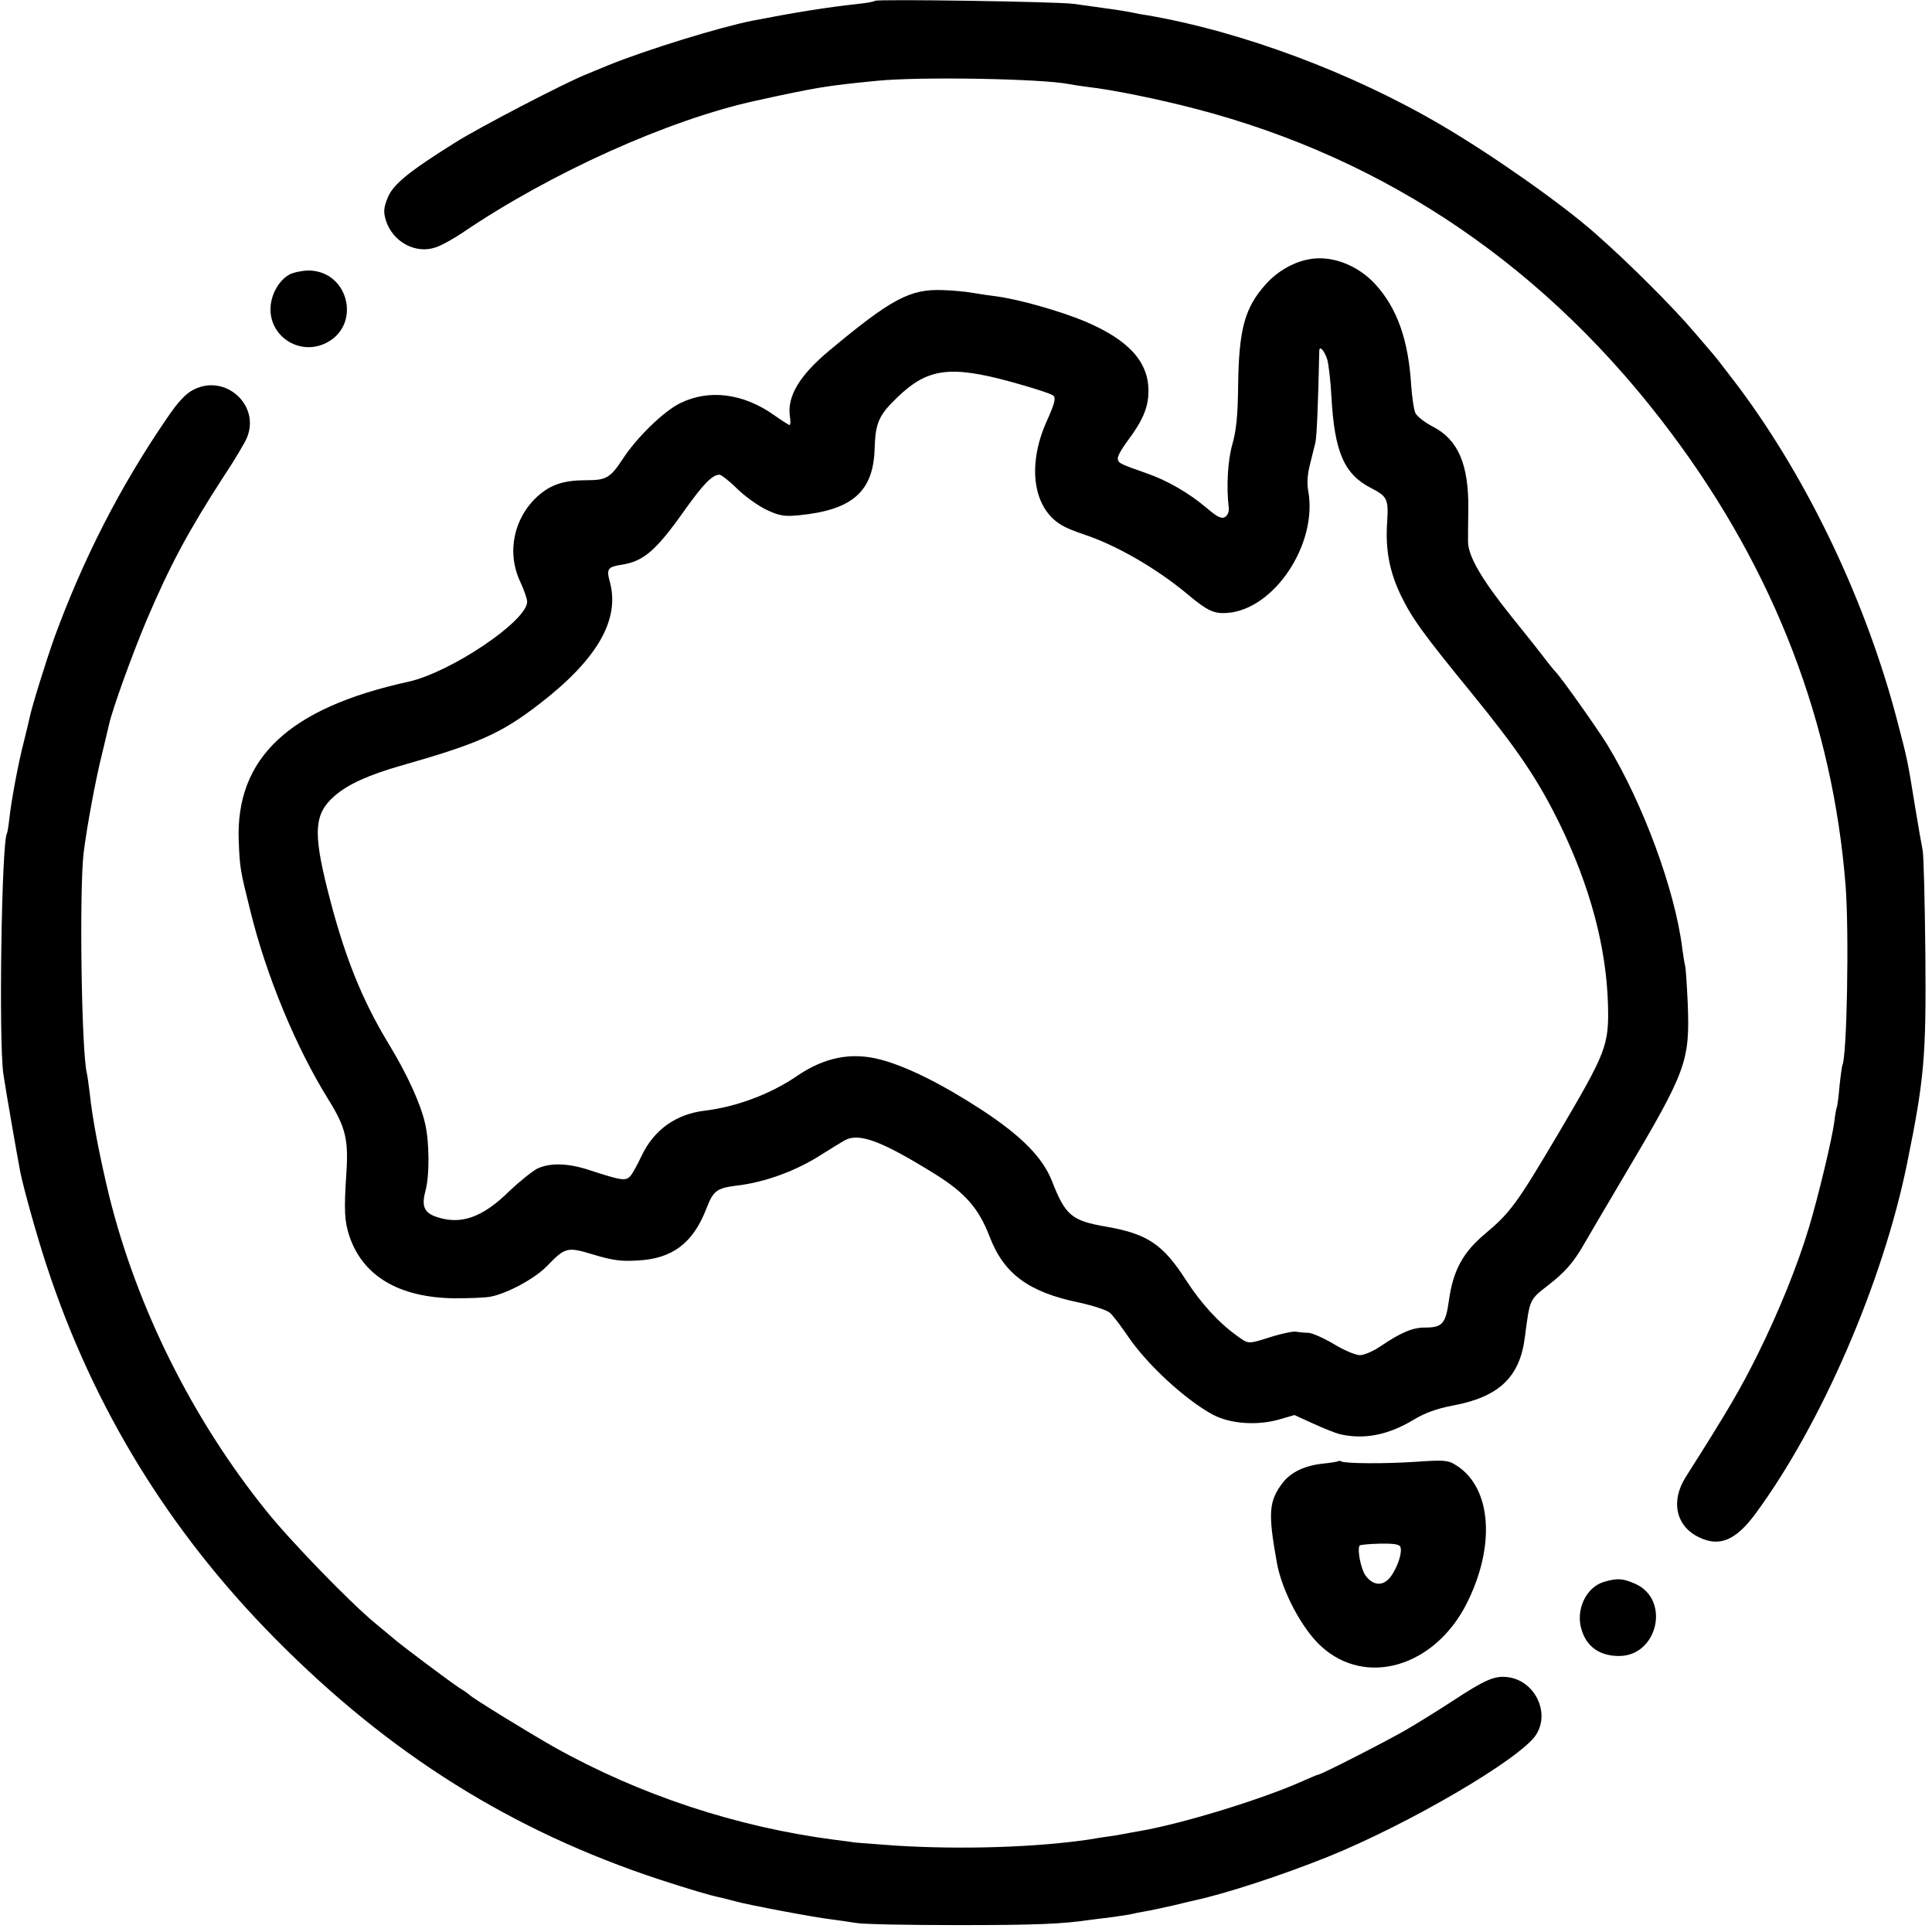 <?xml version="1.0" standalone="no"?>
<!DOCTYPE svg PUBLIC "-//W3C//DTD SVG 20010904//EN"
 "http://www.w3.org/TR/2001/REC-SVG-20010904/DTD/svg10.dtd">
<svg version="1.0" xmlns="http://www.w3.org/2000/svg"
 width="700pt" height="700pt" viewBox="0 0 700 700"
 preserveAspectRatio="xMidYMid meet">
<g transform="translate(0,700) scale(0.1,-0.1)"
fill="#000000" stroke="none">
<path d="M3170 6997 c-3 -3 -30 -8 -60 -11 -119 -13 -235 -32 -384 -61 -120
-24 -383 -105 -521 -161 -33 -14 -69 -28 -80 -33 -72 -28 -388 -192 -475 -247
-171 -107 -227 -153 -246 -202 -14 -35 -15 -50 -6 -80 24 -78 108 -124 181
-98 20 6 64 31 97 53 320 217 746 409 1062 478 223 49 255 54 437 72 156 16
602 8 700 -12 11 -2 41 -7 66 -10 89 -10 256 -44 390 -79 696 -181 1279 -578
1727 -1179 372 -498 583 -1048 629 -1637 13 -166 5 -622 -12 -650 -1 -3 -6
-36 -10 -74 -3 -38 -8 -72 -9 -75 -2 -3 -7 -28 -10 -56 -9 -66 -59 -274 -92
-383 -42 -139 -107 -300 -185 -458 -63 -127 -108 -204 -261 -445 -56 -88 -36
-179 48 -219 74 -36 133 -11 204 85 239 324 463 841 550 1271 62 305 69 384
66 754 -2 190 -6 361 -10 380 -4 19 -16 89 -27 155 -28 173 -27 168 -64 310
-112 430 -320 869 -572 1208 -40 53 -84 110 -97 125 -13 15 -43 50 -66 77 -76
90 -242 256 -361 360 -120 106 -370 282 -554 390 -324 191 -726 341 -1070 400
-16 2 -41 7 -55 10 -14 3 -56 10 -95 15 -38 5 -90 13 -115 16 -52 8 -713 18
-720 11z"/>
<path d="M4740 6060 c-54 -10 -113 -44 -153 -89 -77 -85 -98 -163 -101 -364
-1 -114 -7 -168 -21 -217 -17 -59 -22 -155 -13 -229 2 -14 -4 -28 -13 -34 -13
-8 -28 -1 -70 35 -62 52 -141 98 -214 123 -97 34 -105 37 -105 55 0 9 16 37
35 62 54 72 75 120 76 176 3 109 -70 190 -231 258 -89 37 -237 79 -318 90 -26
3 -65 9 -88 13 -22 4 -72 9 -110 10 -117 4 -185 -32 -409 -219 -108 -90 -154
-166 -143 -240 3 -16 2 -30 -1 -30 -3 0 -28 16 -55 35 -112 80 -237 96 -342
44 -59 -29 -156 -123 -207 -201 -46 -70 -60 -78 -134 -78 -81 0 -128 -16 -175
-58 -87 -79 -113 -204 -63 -310 14 -30 25 -62 25 -72 0 -70 -277 -256 -430
-290 -434 -95 -627 -277 -615 -578 4 -97 5 -104 42 -252 58 -237 167 -498 283
-684 62 -100 73 -144 65 -266 -9 -135 -7 -175 11 -229 49 -145 180 -222 379
-225 55 0 115 2 133 6 61 12 161 66 204 111 67 69 73 70 169 41 67 -20 99 -25
159 -21 126 6 201 63 249 187 25 65 37 75 108 84 106 12 221 55 313 115 30 19
66 41 80 49 52 29 133 -1 328 -122 109 -68 158 -124 197 -225 52 -137 142
-203 327 -241 50 -11 99 -27 110 -37 11 -10 40 -48 65 -85 69 -102 208 -230
308 -284 63 -33 160 -40 240 -17 l55 16 68 -31 c37 -17 80 -34 95 -38 88 -21
176 -4 269 52 39 24 83 40 140 51 169 31 245 103 263 249 18 138 16 134 84
187 60 46 93 84 129 147 11 19 77 132 147 250 226 381 238 414 230 624 -3 66
-7 127 -9 135 -3 9 -7 39 -11 66 -26 209 -141 522 -271 736 -37 60 -165 241
-188 265 -6 6 -22 26 -36 44 -14 19 -70 90 -126 159 -104 130 -153 213 -155
266 0 17 0 71 1 120 2 162 -37 253 -130 300 -27 14 -54 35 -61 47 -6 11 -13
58 -16 102 -10 163 -50 277 -128 364 -65 72 -162 109 -245 92z m69 -363 c5
-17 12 -78 15 -134 11 -201 46 -282 145 -332 58 -30 62 -40 57 -122 -7 -99 8
-179 49 -265 41 -84 77 -135 260 -359 166 -204 238 -311 316 -470 110 -226
169 -446 175 -654 4 -149 -6 -173 -178 -465 -152 -257 -175 -289 -268 -367
-79 -66 -115 -132 -130 -239 -12 -87 -24 -100 -87 -100 -45 0 -86 -17 -163
-69 -25 -17 -58 -31 -73 -31 -15 0 -58 18 -94 40 -37 22 -78 40 -92 41 -14 0
-34 2 -45 4 -10 2 -48 -6 -85 -17 -91 -29 -86 -29 -129 2 -67 48 -130 117
-185 202 -83 129 -139 167 -286 193 -129 22 -151 41 -200 167 -34 85 -110 162
-253 256 -146 95 -273 158 -368 183 -106 28 -205 8 -306 -62 -93 -63 -215
-109 -329 -123 -105 -12 -185 -69 -230 -163 -15 -32 -33 -65 -41 -74 -17 -19
-33 -16 -144 20 -80 27 -146 29 -193 7 -19 -10 -65 -47 -102 -82 -97 -96 -176
-123 -264 -93 -44 15 -54 39 -40 92 16 57 15 180 -1 247 -16 71 -65 178 -130
285 -101 166 -165 328 -224 564 -52 208 -47 273 26 337 48 42 123 76 238 109
281 80 363 116 500 221 214 164 298 309 259 448 -12 45 -7 52 44 60 79 12 125
52 228 198 67 94 100 128 126 128 6 0 36 -23 65 -52 29 -28 77 -62 107 -76 45
-21 63 -24 115 -19 195 19 271 86 275 243 3 92 15 120 83 185 109 105 191 116
413 55 77 -21 145 -43 152 -50 9 -8 4 -29 -24 -91 -75 -166 -49 -326 63 -383
12 -7 44 -19 70 -28 119 -39 267 -125 379 -219 68 -57 93 -69 139 -66 171 10
331 249 296 442 -5 28 -3 60 6 95 7 29 16 65 20 81 5 22 10 142 14 331 0 22
18 3 29 -31z"/>
<path d="M1048 6005 c-39 -22 -68 -75 -68 -126 0 -98 101 -164 192 -126 141
59 96 268 -57 267 -22 -1 -52 -7 -67 -15z"/>
<path d="M703 5589 c-30 -15 -56 -42 -100 -107 -169 -247 -301 -506 -406 -792
-32 -91 -83 -254 -91 -296 -2 -10 -11 -46 -19 -79 -20 -76 -46 -215 -53 -280
-3 -27 -7 -52 -9 -55 -19 -32 -30 -743 -13 -870 7 -49 50 -297 62 -359 15 -70
61 -234 96 -340 169 -514 445 -963 830 -1351 412 -416 854 -693 1387 -869 114
-37 187 -59 223 -66 8 -2 33 -8 55 -14 51 -14 286 -58 345 -65 25 -3 65 -9 90
-13 25 -5 191 -8 370 -8 285 0 379 4 480 19 14 2 50 6 80 10 30 4 62 9 70 11
8 2 31 7 50 10 19 3 64 13 100 21 36 9 72 17 80 19 114 25 310 89 480 157 295
119 698 355 755 442 54 83 -7 202 -108 210 -44 4 -80 -12 -194 -87 -54 -35
-131 -83 -171 -106 -73 -42 -306 -161 -316 -161 -3 0 -29 -11 -58 -24 -148
-66 -438 -155 -593 -181 -16 -3 -41 -7 -55 -10 -14 -3 -38 -7 -55 -9 -16 -2
-48 -7 -70 -11 -190 -28 -457 -37 -700 -22 -66 5 -131 10 -145 11 -14 2 -48 7
-75 10 -355 46 -707 162 -1019 337 -95 54 -297 178 -306 189 -3 3 -18 14 -35
24 -31 20 -221 162 -241 181 -6 5 -36 30 -65 54 -92 76 -310 301 -396 409
-266 331 -466 732 -567 1137 -35 145 -61 279 -71 375 -4 30 -8 62 -10 70 -20
75 -28 665 -12 800 12 96 43 264 67 360 11 47 23 94 25 105 13 58 85 257 137
380 84 197 150 320 276 515 42 63 81 129 87 145 48 117 -78 231 -192 174z"/>
<path d="M4849 1706 c-2 -2 -27 -6 -56 -9 -66 -7 -116 -31 -146 -70 -50 -66
-53 -109 -21 -287 18 -104 92 -243 162 -306 161 -146 407 -74 524 152 108 211
93 424 -36 505 -28 18 -41 20 -141 13 -114 -8 -262 -7 -275 1 -4 2 -9 3 -11 1z
m225 -311 c7 -20 -9 -70 -34 -106 -27 -37 -64 -36 -92 2 -17 23 -31 93 -22
109 1 3 34 6 73 7 50 1 71 -2 75 -12z"/>
<path d="M5813 1269 c-67 -19 -106 -103 -82 -176 19 -61 67 -93 135 -93 140 0
187 203 60 261 -45 20 -65 22 -113 8z"/>
</g>
</svg>
